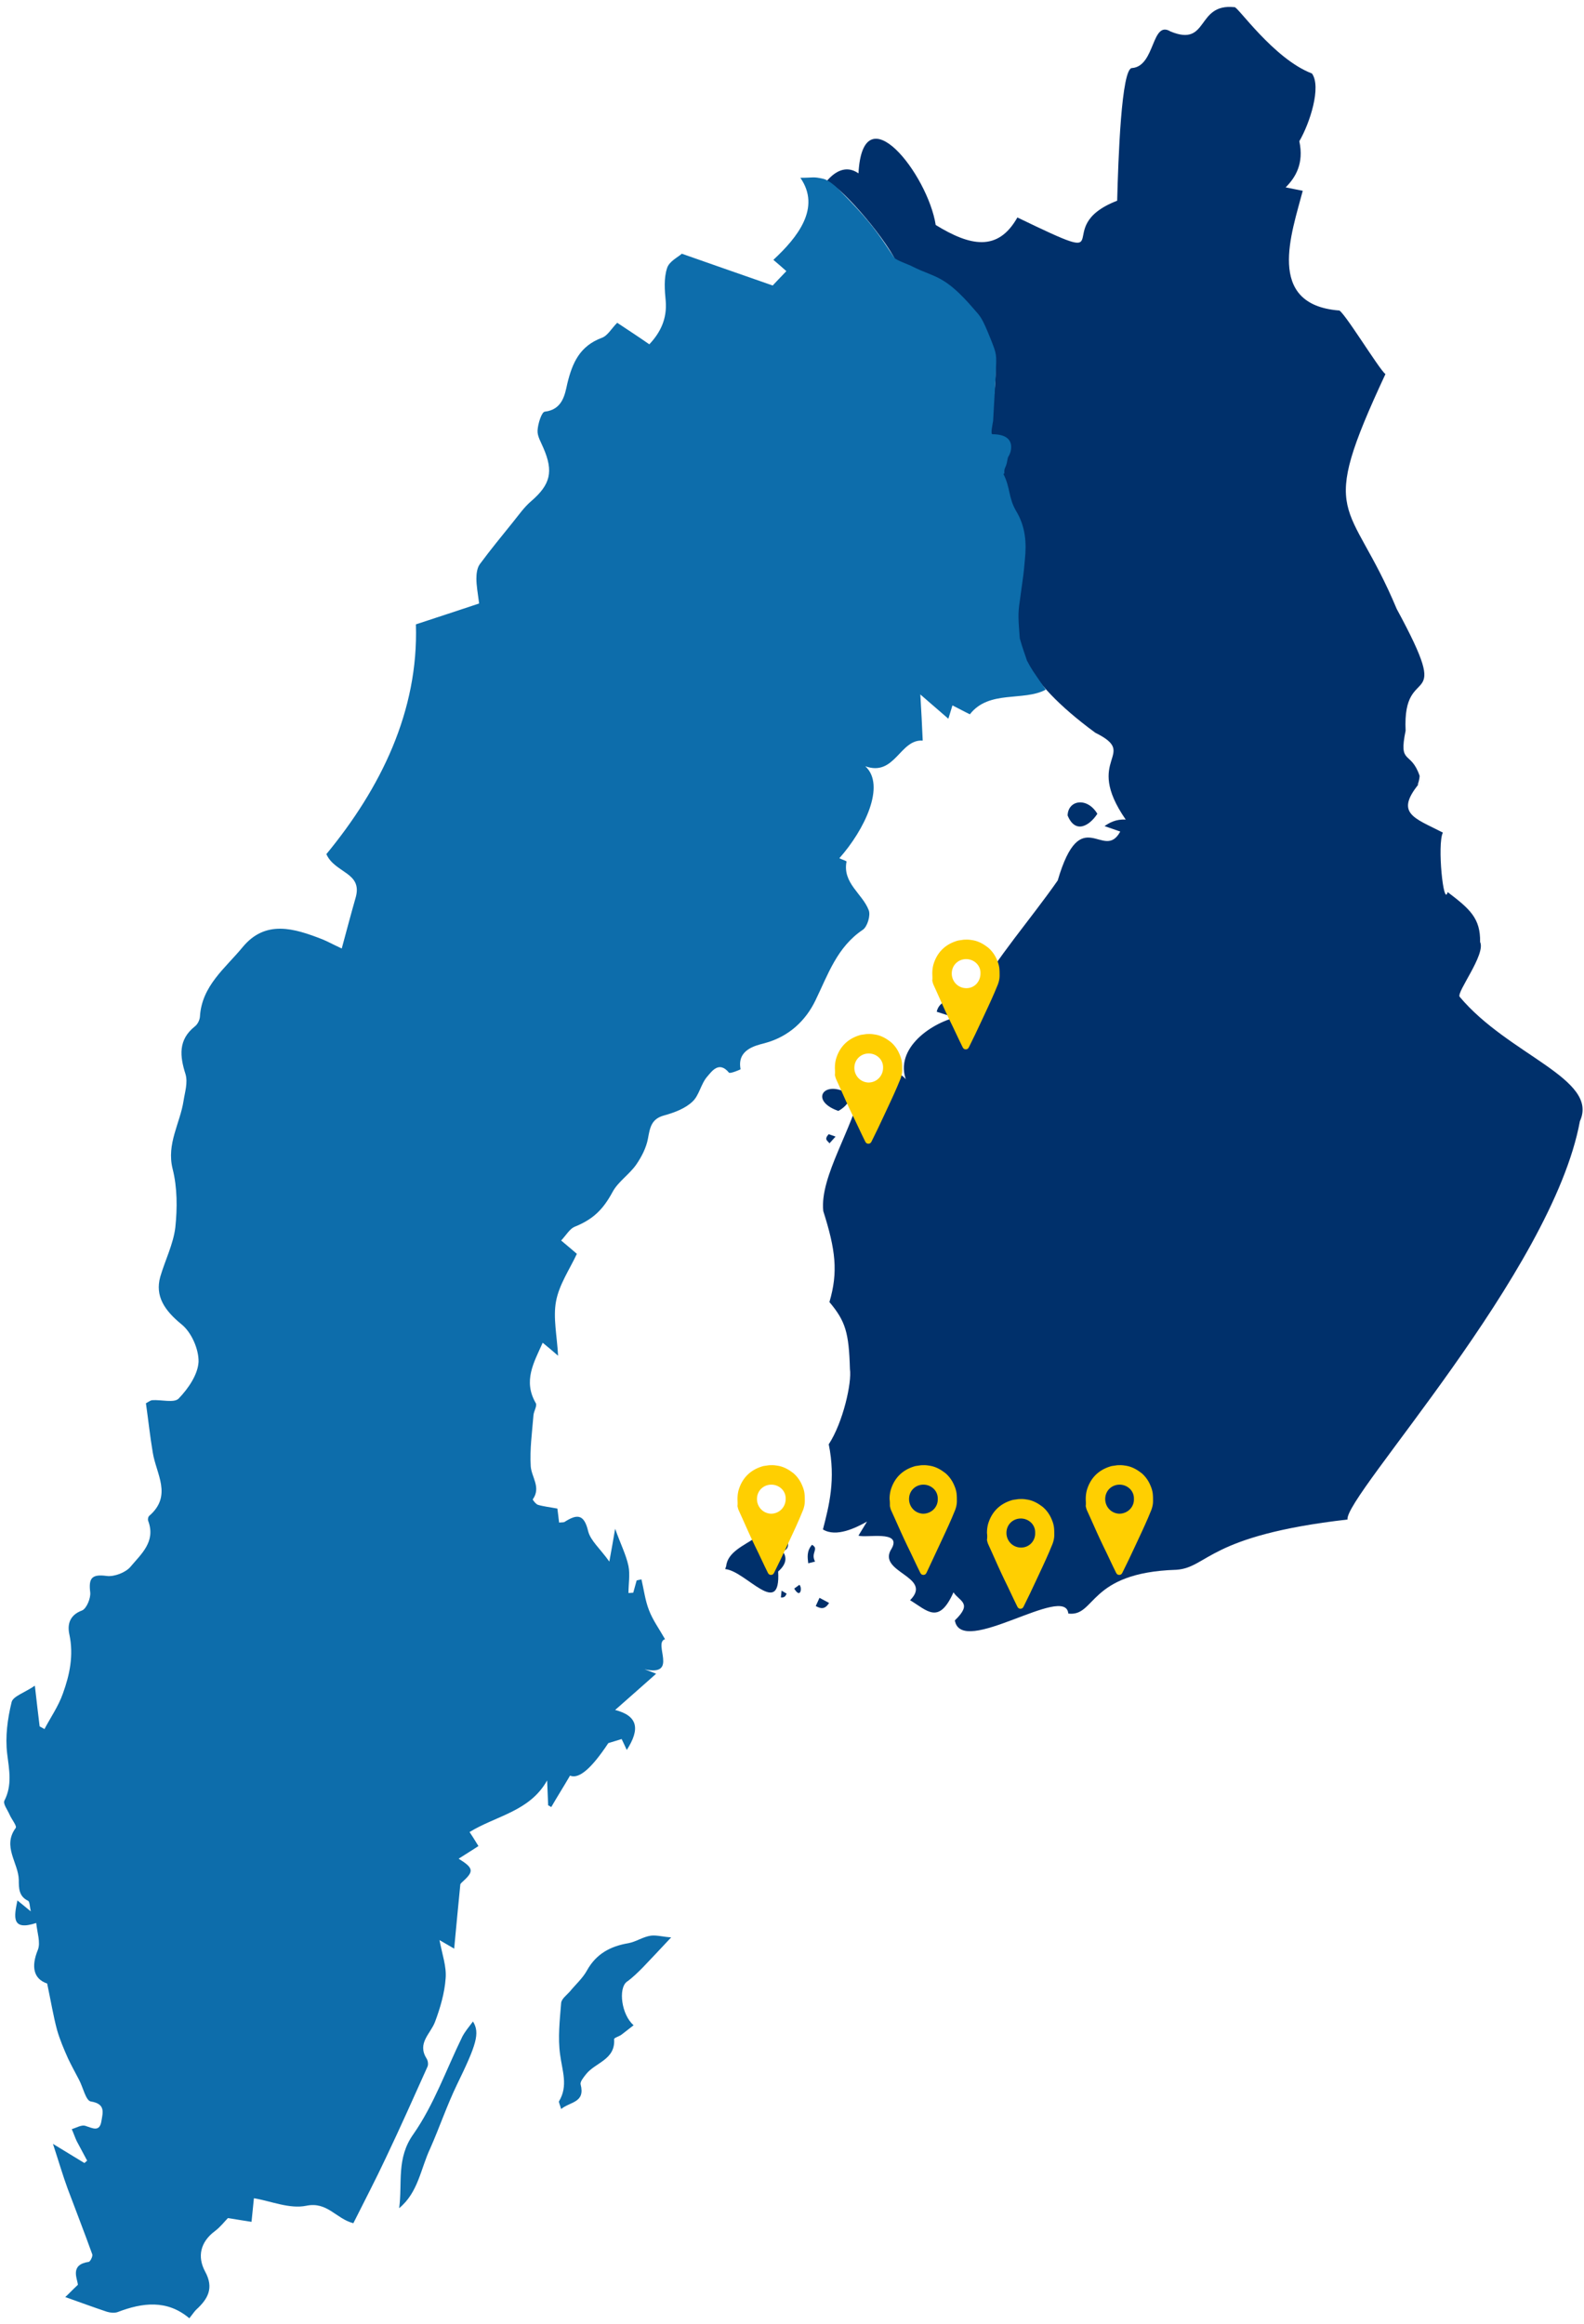 <?xml version="1.0" encoding="utf-8"?>
<!-- Generator: Adobe Illustrator 28.3.0, SVG Export Plug-In . SVG Version: 6.00 Build 0)  -->
<svg version="1.1" xmlns="http://www.w3.org/2000/svg" xmlns:xlink="http://www.w3.org/1999/xlink" x="0px" y="0px"
	 viewBox="0 0 463.5 679.6" style="enable-background:new 0 0 463.5 679.6;" xml:space="preserve">
<style type="text/css">
	.st0{fill:#00306B;}
	.st1{fill:#0D6DAB;}
	.st2{fill:#FFCF01;}
</style>
<g id="Layer_1">
	<g>
		<g transform="translate(-699 -9)">
			<path class="st0" d="M985.3,102.8c-2.6-8.9-18.9-15.9-24.1-17.4c-4-8-17.1-22.9-20.4-23.3c2.3-2.8,5.7-5,9.4-2.4
				c1.3-24,20.3,0.3,22.6,15.1c10.1,6.2,18.2,7.9,23.9-2.2c32.1,15.5,8.8,3,29.2-4.9c0.3-11.6,1.2-39.1,4.4-38.8
				c6.8-0.6,5.6-14.1,11.2-10.7c11.3,4.7,7.4-8.3,18.7-7.1c0.7-0.6,11.4,15.1,22.7,19.4c2.8,3.9-0.6,14.5-3.7,19.8
				c1.4,6.5-1.1,10.6-4,13.5l5,1c-3.2,12.3-11,33.2,10.5,35c0.9-0.8,12,17.5,13.7,18.6c-20.3,43.5-10.5,35.7,3.3,68.7
				c17.1,31.5,1.6,14.6,2.6,35.6c-2.1,10.2,1.5,5.6,4.1,13.2c-0.1,2.4-1.5,3.8,0.5,1.5c-8.2,9.5-2.2,10.7,6.3,15.1
				c-1.7,3.4,0.2,22.1,1.4,17.4c6.6,5,9.6,7.7,9.5,14.6c1.7,3.6-6.9,14.6-6,16c14.3,17.1,40.9,24,35.2,36.4
				c-8.1,44.1-69,109.7-68,116.5c-41.1,4.7-40.8,14.1-50.1,14.7c-25.9,0.8-23.5,13.8-31.6,12.8c-0.8-8.9-31.3,13-33.2,2
				c5.3-5.1,1.4-5.5-0.4-8.2c-4.3,9.6-7.7,5.3-12.7,2.3c7-7-10-8.1-5.4-15.1c3.1-5.5-7.6-3-9.7-3.8l2.5-4.1c-3.2,1.8-9,4.7-12.9,2.3
				c1.8-7,3.8-14.6,1.7-24.9c4.2-6.4,6.8-18.1,6.2-22c-0.3-10.7-1.3-14-6-19.6c2.6-8.8,1.8-15.3-1.8-26.6
				c-1.1-10.2,8.9-24.4,11.2-36.4c8.2,0.7,9.2,3,8.4-4.5c2.3,0.3,5,1.6,5.7,4.8c-6-10,5-18.3,13.2-20.5l-5.3-1.7
				c1-4.9,8.8-3.9,11.4-4.6c5.8-10.8,16.2-22.6,24-33.8c6.8-23.2,13.4-5.3,18.3-14.3l-4.6-1.6c1.3-0.9,3.3-2.1,6.2-1.9
				c-12.6-18.2,4.2-18.9-8.9-25.4c-43.8-32.2-9.5-43.4-27-70.9c-4.6-5.2,7.8-17-4.4-16C989.6,125.7,993.4,111.6,985.3,102.8
				L985.3,102.8z"/>
			<path class="st0" d="M1011.4,247.5c0.1-4.5,5.7-5.5,8.7-0.5C1017.9,250.4,1013.7,253.1,1011.4,247.5z"/>
			<path class="st0" d="M946.1,326.1c-1.2-0.7-1.2-1.9,0.6-3.6l2.2,2.4L946.1,326.1z"/>
			<path class="st0" d="M945.9,328.2c3.5,0.3,1.5,4.1-1.6,5.7C936.3,331.1,939.6,325.4,945.9,328.2z"/>
			<path class="st0" d="M941.5,340.7l2,0.7l-1.8,2C941.4,342.7,939.9,342.4,941.5,340.7L941.5,340.7z"/>
			<path class="st0" d="M911.5,467c0.4-4.1,5.4-6.1,8.4-8.2c6.6,1.1,12.1,5.2,6.8,9.8c0.8,14-9.5-0.2-15.5-0.7L911.5,467L911.5,467z
				"/>
			<path class="st0" d="M927.5,460l2-0.1C930.4,463.1,925.7,463.8,927.5,460z"/>
			<path class="st0" d="M936.6,460.8c2.2,1.2-0.5,2.3,0.9,4.9l-2,0.5C935.3,464.5,935,462.6,936.6,460.8z"/>
			<path class="st0" d="M938.8,476.3l-1.1,2.4c1.3,0.7,2.6,1.2,3.9-0.9L938.8,476.3z"/>
			<path class="st0" d="M931.4,473.6l1.5-1.1C933.8,473.2,933.3,476.8,931.4,473.6z"/>
			<path class="st0" d="M927.7,474.2l1.5,0.9c-0.3,0.3-0.3,1.2-1.7,1.1L927.7,474.2z"/>
			<path class="st1" d="M989.6,132.1c-0.2,1.2-0.8,3.9-0.2,3.9c7.5,0,5.3,5.6,4.8,6.3c-0.6,0.9-0.3,1.9-1.1,3.5
				c-0.5,1.1,0.1,1.8-0.5,1.8c2.1,4.1,1.4,6.8,3.7,10.8c2.8,4.6,3.1,9.4,2.6,14.2c-0.5,5.4-0.2,2.6-1.5,12.2
				c-0.6,3.8-0.4,5.5,0,10.9c0.9,3.2,1.5,4.6,2.1,6.5c1.7,3.1,1.1,2.1,5.5,8.5c-6.5,3.5-16.6,0-22.2,7.2c-1.3-0.6-3.1-1.6-5.1-2.6
				c-0.4,1.3-0.7,2.3-1.2,3.9c-2.5-2.2-4.9-4.2-8.2-7.1c0.3,4.9,0.5,9,0.7,13.5c-6.7-0.5-8.1,10.6-16.8,7.5
				c6.1,5.6-0.3,18.7-7.6,26.9c0.8,0.4,2.2,0.8,2.1,1c-1.2,6.3,4.7,9.4,6.5,14.2c0.6,1.5-0.4,4.8-1.7,5.7
				c-7.6,5.1-10.2,13.1-13.9,20.7c-2.8,5.8-7.7,10.6-14.9,12.5c-2.7,0.7-8.1,1.9-7,7.6c0,0.1-3.1,1.4-3.4,1c-2.9-3.5-5-0.4-6.3,1.1
				c-1.9,2.1-2.4,5.6-4.4,7.4c-2.1,2-5.3,3.2-8.2,4c-3.8,1-4.2,3.5-4.8,6.8c-0.5,2.7-1.9,5.4-3.5,7.7c-2,2.8-5.2,4.9-6.8,7.8
				c-2.8,5.2-5.7,8.1-11.2,10.3c-1.4,0.6-2.4,2.4-3.9,4c1.7,1.4,3.3,2.8,4.6,3.9c-2.1,4.5-5.2,9-6.1,13.9
				c-0.9,4.8,0.3,10.1,0.6,15.9c-1.6-1.4-2.9-2.5-4.5-3.8c-2.6,5.8-5.8,11.2-2,17.7c0.4,0.8-0.6,2.3-0.7,3.5
				c-0.4,5-1.1,9.9-0.8,14.9c0.2,3.2,3.1,6.2,0.6,9.7c-0.1,0.1,0.9,1.4,1.5,1.6c1.7,0.5,3.6,0.7,5.7,1.1c0.2,1.3,0.3,2.6,0.5,4.1
				c0.6-0.1,1.2,0,1.6-0.2c3.6-2.3,5.7-2.4,6.9,2.7c0.7,2.8,3.5,5.1,6.2,8.9c0.7-3.8,1.1-6.1,1.7-9.6c1.6,4.5,3.2,7.6,3.9,10.9
				c0.5,2.5,0,5.3,0,7.9l1.4-0.1c0.3-1.2,0.7-2.4,1-3.6c0.5-0.1,1-0.2,1.4-0.3c0.7,3,1.1,6.2,2.2,9c1.1,2.9,3,5.5,4.7,8.5
				c-3.6,1.1,4.1,11-6,8.8c1.1,0.4,2.2,0.8,3.4,1.3c-3.8,3.4-7.6,6.7-12,10.6c6.6,1.7,7.4,5.5,3.4,11.7c-0.6-1.3-1-2.2-1.5-3.2
				c-1,0.3-2.2,0.7-3.9,1.2c-4.9,7.4-8.6,10.6-11.2,9.5c-1.8,3.1-3.7,6.1-5.5,9.2c-0.3-0.2-0.6-0.4-0.9-0.5
				c-0.1-2.4-0.2-4.9-0.3-7.3c-5.1,9.1-14.9,10.3-22.7,15.1c0.5,0.7,1.3,2,2.6,4.1c-1.8,1.2-3.8,2.4-5.8,3.7
				c4.4,2.7,4.5,3.7,1.3,6.6c-0.3,0.3-0.7,0.6-0.8,0.9c-0.6,6.1-1.2,12.3-1.8,18.8c-1.4-0.8-2.6-1.5-4.3-2.5
				c0.8,4.2,2.1,7.8,1.8,11.2c-0.3,4.3-1.6,8.7-3.1,12.7c-1.3,3.5-5.3,6.2-2.5,10.7c0.4,0.6,0.6,1.7,0.3,2.4
				c-4,8.9-8,17.9-12.2,26.7c-3,6.4-6.3,12.7-9.5,19.1c-5.1-1.3-7.6-6.4-13.8-5.1c-4.9,1-10.4-1.4-15.3-2.2l-0.7,6.9
				c-2.1-0.3-4.3-0.7-6.9-1.1c-0.9,0.9-2.2,2.6-3.8,3.8c-4.3,3.2-5.2,7.5-2.9,11.8c2.7,4.9,0.8,8.1-2.6,11.2c-0.6,0.6-1.1,1.4-2,2.5
				c-6.5-5.5-13.7-4.6-21-1.8c-0.9,0.3-2.1,0.2-3.1-0.1c-3.9-1.3-7.7-2.7-12.2-4.3c0.9-0.8,1.9-1.9,3.7-3.6
				c-0.2-1.9-2.4-5.9,3.2-6.7c0.4-0.1,1.2-1.6,1-2.2c-2.3-6.4-4.8-12.8-7.2-19.2c-1.4-3.8-2.5-7.6-4.3-13.1c3.9,2.4,6.6,4,9.2,5.6
				l0.8-0.7c-1-1.9-2.1-3.9-3.1-5.8c-0.5-1.1-0.9-2.3-1.4-3.4c1.3-0.4,2.8-1.3,3.9-1c2.2,0.7,4.3,2,4.8-1.5c0.4-2.4,1.2-4.9-3.1-5.6
				c-1.5-0.2-2.3-4.2-3.5-6.4c-1.1-2.1-2.2-4.1-3.2-6.2c-1.2-2.7-2.4-5.5-3.2-8.3c-1.1-4.1-1.8-8.4-2.9-13.6
				c-3.9-1.3-4.8-4.8-2.7-9.9c0.8-2.1-0.2-4.9-0.5-7.8c-7.3,2.4-6.5-1.8-5.5-6.6c1.2,1,2.3,1.9,3.9,3.2c-0.3-1.4-0.3-2.9-0.8-3.1
				c-2.7-1.3-2.7-3.7-2.7-6.1c-0.1-5-4.9-9.8-0.9-15.2c0.4-0.6-1.2-2.5-1.8-3.9c-0.6-1.4-2-3.2-1.5-4.1c2.3-4.5,1.4-8.9,0.8-13.7
				c-0.6-5,0.1-10.2,1.3-15.1c0.4-1.7,3.7-2.7,6.8-4.8c0.6,5.3,1,8.6,1.4,11.9c0.5,0.3,1,0.5,1.4,0.8c1.8-3.4,4.1-6.7,5.4-10.4
				c2-5.5,3.2-11.2,1.9-17.3c-0.6-2.7-0.1-5.6,3.7-7c1.3-0.5,2.6-3.6,2.4-5.3c-0.5-4.1,0.4-5.4,4.8-4.8c2.2,0.3,5.6-1,7-2.7
				c3.1-3.7,7.4-7.3,5.2-13.3c-0.2-0.4-0.1-1.3,0.3-1.6c6.8-5.9,2-12.2,1-18.5c-0.8-4.7-1.3-9.5-2-14.4c0.6-0.3,1.2-0.8,1.8-0.9
				c2.7-0.2,6.5,0.9,7.8-0.5c2.8-2.9,5.6-7,5.8-10.7c0.1-3.7-2.1-8.7-5-11c-4.9-4-7.8-8.2-6.2-13.9c1.4-4.8,3.8-9.5,4.4-14.4
				c0.6-5.7,0.6-11.7-0.8-17.2c-1.8-7.3,2.2-13.3,3.2-19.8c0.4-2.6,1.3-5.3,0.6-7.8c-1.7-5.3-2.2-10.1,2.7-14
				c0.8-0.6,1.4-1.8,1.5-2.8c0.5-9.1,7.5-14.3,12.5-20.4c6.7-8.1,15.1-5.5,23.3-2.3c1.5,0.6,2.9,1.4,5.7,2.7
				c1.4-5.2,2.7-10.1,4.1-15c2-7.3-6.1-7-8.6-12.6c15.9-19.3,27-41.8,26.2-67.2c6.7-2.2,12.5-4.1,18.5-6.1c-0.4-3.1-0.8-5.2-0.8-7.3
				c0-1.4,0.2-3.1,1-4.2c3.1-4.2,6.4-8.2,9.7-12.3c1.7-2.1,3.3-4.4,5.3-6.1c5.7-4.9,6.6-8.7,3.6-15.6c-0.7-1.7-1.8-3.4-1.7-5.1
				c0.1-2,1.2-5.4,2.1-5.5c5.2-0.6,5.9-5,6.6-8.2c1.5-6.2,3.7-11,10.1-13.4c1.7-0.6,2.8-2.7,4.5-4.4c3,2,6.1,4,9.4,6.3
				c3.3-3.5,5.2-7.5,4.8-12.6c-0.3-3.2-0.6-6.7,0.4-9.7c0.6-2,3.4-3.3,4.3-4.2c9.5,3.3,17.9,6.3,26.6,9.3c0.9-1,2.4-2.5,4-4.2
				c-1.2-1.1-2.4-2.1-3.8-3.3c7.1-6.6,14-15.2,7.9-24c4,0,3.6-0.4,6.7,0.3c1.8,0.4,4.2,2.7,5.7,4.3c1.3,1.3,2.9,3,4.2,4.4
				c5,5.5,6.7,8.1,10.9,14.4c0.7,0.8,4.1,1.9,5.4,2.6c6.6,3.3,9.2,2.3,17.8,12.3c2,2.3,2.4,2.4,5,8.9c1.8,4.5,1.7,4.5,1.5,9.6"/>
			<path class="st1" d="M895.4,575.6c-3.2,3.4-5.7,6.1-8.3,8.8c-1.5,1.5-3,3-4.7,4.2c-2.5,1.9-1.6,9.6,2,12.7
				c-1.3,1-2.4,1.9-3.6,2.8c-0.7,0.5-2.2,0.9-2.1,1.3c0.4,6-5.5,6.8-8.2,10.2c-0.7,0.9-1.8,2.2-1.6,3c1.4,5.4-3,5-5.7,7.2
				c-0.4-1.4-0.8-2.1-0.6-2.3c2.7-4.5,0.9-8.9,0.3-13.6c-0.7-4.9-0.1-10.1,0.3-15.1c0.1-1.2,1.6-2.3,2.5-3.3
				c1.7-2.1,3.8-3.9,5.1-6.3c2.7-4.8,6.8-7,12.1-7.9c2.2-0.4,4.3-1.9,6.6-2.2C891.2,574.9,893.3,575.5,895.4,575.6L895.4,575.6z"/>
			<path class="st1" d="M815.8,654.8c1-7.4-0.9-14.6,4.2-21.7c6-8.6,9.6-18.9,14.3-28.5c0.8-1.5,1.9-2.8,3.1-4.4
				c2.1,3.4,1,6.8-4.7,18.5c-2.9,6-5.1,12.5-7.8,18.6C822.1,643.2,821.4,650.2,815.8,654.8L815.8,654.8z"/>
		</g>
	</g>
</g>
<g id="Layer_2">
	<path class="st2" d="M272.8,284.7c0-0.9,0.1-1.7,0.3-2.5c1-3.5,3.3-5.9,6.8-7c0.5-0.2,1.1-0.2,1.6-0.3c0.5-0.1,1-0.1,1.5-0.1
		c0.6,0,1.2,0.1,1.8,0.2c1.6,0.3,3,1.1,4.3,2.1c1.2,1,2.1,2.3,2.7,3.8c0.3,0.7,0.5,1.4,0.6,2.1c0.1,0.8,0.1,1.6,0.1,2.4
		c0,0.8-0.2,1.7-0.5,2.5c-0.3,0.8-0.7,1.6-1,2.4c-1.2,2.8-2.5,5.5-3.8,8.3c-1.2,2.6-2.4,5.1-3.7,7.7c-0.2,0.4-0.5,0.6-0.9,0.6
		c-0.4,0-0.7-0.2-0.9-0.6c-1.3-2.6-2.5-5.3-3.8-7.9c-1.3-2.7-2.5-5.4-3.7-8.1c-0.3-0.7-0.7-1.5-1-2.2c-0.2-0.4-0.3-0.9-0.4-1.3
		C272.9,286.1,272.8,285.4,272.8,284.7C272.8,284.7,272.8,284.7,272.8,284.7L272.8,284.7z M286.9,284.7c0.1-2.4-1.9-4.2-4.2-4.2
		c-2.3,0-4.3,1.8-4.2,4.4c0.1,2.2,1.8,4,4.1,4.1C285.1,289.1,286.9,287.1,286.9,284.7L286.9,284.7z"/>
	<path class="st2" d="M244.3,312.3c0-0.9,0.1-1.7,0.3-2.5c1-3.5,3.3-5.9,6.8-7c0.5-0.2,1.1-0.2,1.6-0.3c0.5-0.1,1-0.1,1.5-0.1
		c0.6,0,1.2,0.1,1.8,0.2c1.6,0.3,3,1.1,4.3,2.1c1.2,1,2.1,2.3,2.7,3.8c0.3,0.7,0.5,1.4,0.6,2.1c0.1,0.8,0.1,1.6,0.1,2.4
		c0,0.8-0.2,1.7-0.5,2.5c-0.3,0.8-0.7,1.6-1,2.4c-1.2,2.8-2.5,5.5-3.8,8.3c-1.2,2.6-2.4,5.1-3.7,7.7c-0.2,0.4-0.5,0.6-0.9,0.6
		c-0.4,0-0.7-0.2-0.9-0.6c-1.3-2.6-2.5-5.3-3.8-7.9c-1.3-2.7-2.5-5.4-3.7-8.1c-0.3-0.7-0.7-1.5-1-2.2c-0.2-0.4-0.3-0.9-0.4-1.3
		C244.4,313.6,244.3,313,244.3,312.3C244.2,312.3,244.3,312.3,244.3,312.3L244.3,312.3z M258.4,312.3c0.1-2.4-1.9-4.2-4.2-4.2
		c-2.3,0-4.3,1.8-4.2,4.4c0.1,2.2,1.8,4,4.1,4.1C256.6,316.6,258.4,314.6,258.4,312.3L258.4,312.3z"/>
	<path class="st2" d="M215.8,438.4c0-0.9,0.1-1.7,0.3-2.5c1-3.5,3.3-5.9,6.8-7c0.5-0.2,1.1-0.2,1.6-0.3c0.5-0.1,1-0.1,1.5-0.1
		c0.6,0,1.2,0.1,1.8,0.2c1.6,0.3,3,1.1,4.3,2.1c1.2,1,2.1,2.3,2.7,3.8c0.3,0.7,0.5,1.4,0.6,2.1c0.1,0.8,0.1,1.6,0.1,2.4
		c0,0.8-0.2,1.7-0.5,2.5c-0.3,0.8-0.7,1.6-1,2.4c-1.2,2.8-2.5,5.5-3.8,8.3c-1.2,2.6-2.4,5.1-3.7,7.7c-0.2,0.4-0.5,0.6-0.9,0.6
		c-0.4,0-0.7-0.2-0.9-0.6c-1.3-2.6-2.5-5.3-3.8-7.9c-1.3-2.7-2.5-5.4-3.7-8.1c-0.3-0.7-0.7-1.5-1-2.2c-0.2-0.4-0.3-0.9-0.4-1.3
		C215.9,439.7,215.8,439.1,215.8,438.4C215.8,438.4,215.8,438.4,215.8,438.4L215.8,438.4z M229.9,438.4c0.1-2.4-1.9-4.2-4.2-4.2
		c-2.3,0-4.3,1.8-4.2,4.4c0.1,2.2,1.8,4,4.1,4.1C228.1,442.7,229.9,440.7,229.9,438.4L229.9,438.4z"/>
	<path class="st2" d="M260.3,438.4c0-0.9,0.1-1.7,0.3-2.5c1-3.5,3.3-5.9,6.8-7c0.5-0.2,1.1-0.2,1.6-0.3c0.5-0.1,1-0.1,1.5-0.1
		c0.6,0,1.2,0.1,1.8,0.2c1.6,0.3,3,1.1,4.3,2.1c1.2,1,2.1,2.3,2.7,3.8c0.3,0.7,0.5,1.4,0.6,2.1c0.1,0.8,0.1,1.6,0.1,2.4
		c0,0.8-0.2,1.7-0.5,2.5c-0.3,0.8-0.7,1.6-1,2.4c-1.2,2.8-2.5,5.5-3.8,8.3c-1.2,2.6-2.4,5.1-3.6,7.7c-0.2,0.4-0.5,0.6-0.9,0.6
		c-0.4,0-0.7-0.2-0.9-0.6c-1.3-2.6-2.5-5.3-3.8-7.9c-1.3-2.7-2.5-5.4-3.7-8.1c-0.3-0.7-0.7-1.5-1-2.2c-0.2-0.4-0.3-0.9-0.4-1.3
		C260.4,439.7,260.4,439.1,260.3,438.4C260.3,438.4,260.3,438.4,260.3,438.4L260.3,438.4z M274.4,438.4c0.1-2.4-1.9-4.2-4.2-4.2
		c-2.3,0-4.3,1.8-4.2,4.4c0.1,2.2,1.8,4,4.1,4.1C272.6,442.7,274.5,440.7,274.4,438.4L274.4,438.4z"/>
	<path class="st2" d="M288.8,448.3c0-0.9,0.1-1.7,0.3-2.5c1-3.5,3.3-5.9,6.8-7c0.5-0.2,1.1-0.2,1.6-0.3c0.5-0.1,1-0.1,1.5-0.1
		c0.6,0,1.2,0.1,1.8,0.2c1.6,0.3,3,1.1,4.3,2.1c1.2,1,2.1,2.3,2.7,3.8c0.3,0.7,0.5,1.4,0.6,2.1c0.1,0.8,0.1,1.6,0.1,2.4
		c0,0.8-0.2,1.7-0.5,2.5c-0.3,0.8-0.7,1.6-1,2.4c-1.2,2.8-2.5,5.5-3.8,8.3c-1.2,2.6-2.4,5.1-3.7,7.7c-0.2,0.4-0.5,0.6-0.9,0.6
		c-0.4,0-0.7-0.2-0.9-0.6c-1.3-2.6-2.5-5.3-3.8-7.9c-1.3-2.7-2.5-5.4-3.7-8.1c-0.3-0.7-0.7-1.5-1-2.2c-0.2-0.4-0.3-0.9-0.4-1.3
		C288.9,449.7,288.9,449,288.8,448.3C288.8,448.3,288.8,448.3,288.8,448.3L288.8,448.3z M302.9,448.3c0.1-2.4-1.9-4.2-4.2-4.2
		c-2.3,0-4.3,1.8-4.2,4.4c0.1,2.2,1.8,4,4.1,4.1C301.1,452.7,303,450.7,302.9,448.3L302.9,448.3z"/>
	<path class="st2" d="M317.7,438.4c0-0.9,0.1-1.7,0.3-2.5c1-3.5,3.3-5.9,6.8-7c0.5-0.2,1.1-0.2,1.6-0.3c0.5-0.1,1-0.1,1.5-0.1
		c0.6,0,1.2,0.1,1.8,0.2c1.6,0.3,3,1.1,4.3,2.1c1.2,1,2.1,2.3,2.7,3.8c0.3,0.7,0.5,1.4,0.6,2.1c0.1,0.8,0.1,1.6,0.1,2.4
		c0,0.8-0.2,1.7-0.5,2.5c-0.3,0.8-0.7,1.6-1,2.4c-1.2,2.8-2.5,5.5-3.8,8.3c-1.2,2.6-2.4,5.1-3.7,7.7c-0.2,0.4-0.5,0.6-0.9,0.6
		c-0.4,0-0.7-0.2-0.9-0.6c-1.3-2.6-2.5-5.3-3.8-7.9c-1.3-2.7-2.5-5.4-3.7-8.1c-0.3-0.7-0.7-1.5-1-2.2c-0.2-0.4-0.3-0.9-0.4-1.3
		C317.8,439.7,317.7,439.1,317.7,438.4C317.7,438.4,317.7,438.4,317.7,438.4L317.7,438.4z M331.8,438.4c0.1-2.4-1.9-4.2-4.2-4.2
		c-2.3,0-4.3,1.8-4.2,4.4c0.1,2.2,1.8,4,4.1,4.1C330,442.7,331.9,440.7,331.8,438.4L331.8,438.4z"/>
</g>
</svg>
